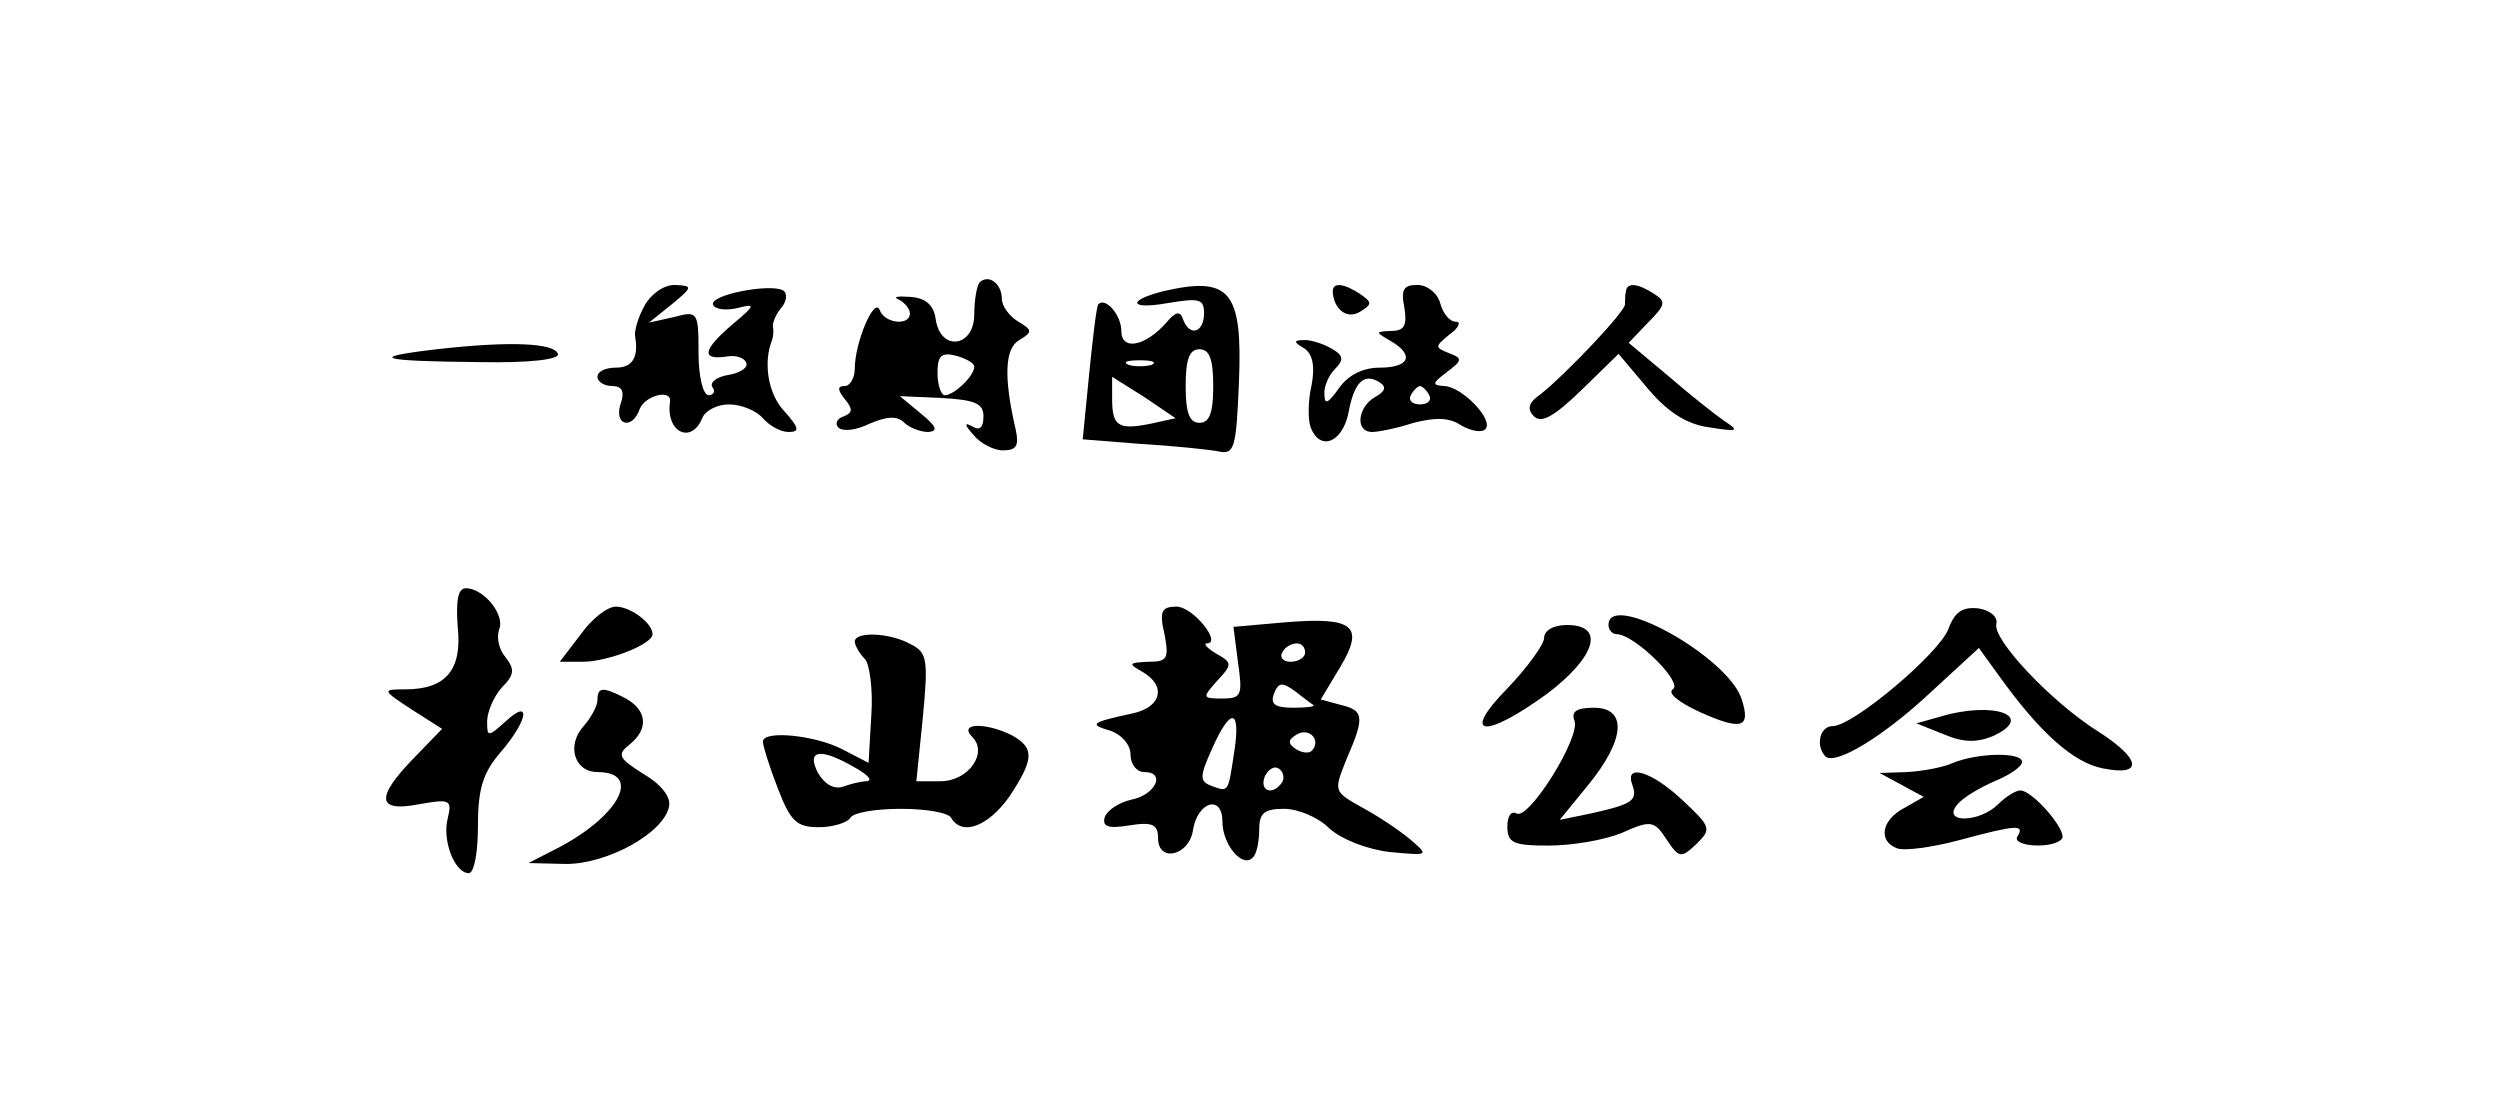 <?xml version="1.0" standalone="no"?>
<!DOCTYPE svg PUBLIC "-//W3C//DTD SVG 20010904//EN"
 "http://www.w3.org/TR/2001/REC-SVG-20010904/DTD/svg10.dtd">
<svg version="1.0" xmlns="http://www.w3.org/2000/svg"
 width="272pt" height="121pt" viewBox="0 0 272 121"
 preserveAspectRatio="xMidYMid meet">

<g transform="translate(0,121) scale(0.1,-0.1)"
fill="#000000" stroke="none">
<path d="M1066 903 c-3 -3 -6 -19 -6 -35 0 -36 -37 -41 -42 -5 -2 15 -11 23
-28 24 -14 1 -19 0 -12 -3 6 -3 12 -10 12 -15 0 -14 -28 -11 -33 4 -6 14 -27
-36 -27 -64 0 -10 -5 -19 -11 -19 -8 0 -8 -4 0 -14 9 -11 9 -15 -1 -19 -7 -2
-10 -8 -6 -12 5 -5 20 -3 34 4 19 8 30 9 38 1 5 -5 17 -10 26 -10 11 1 9 6 -8
20 l-23 19 45 -2 c37 -2 46 -6 46 -20 0 -12 -4 -16 -12 -11 -9 5 -9 2 1 -9 7
-9 22 -17 32 -17 15 0 18 5 14 23 -13 56 -12 88 4 97 15 9 14 11 -1 20 -10 6
-18 17 -18 25 0 16 -14 27 -24 18z m-6 -92 c0 -10 -22 -31 -32 -31 -4 0 -8 11
-8 24 0 19 4 23 20 19 11 -3 20 -8 20 -12z"/>
<path d="M701 877 c-7 -13 -11 -27 -10 -33 4 -23 -3 -34 -21 -34 -11 0 -20 -4
-20 -10 0 -5 7 -10 16 -10 11 0 14 -6 9 -20 -7 -23 13 -28 21 -5 6 15 35 22
33 8 -5 -33 23 -47 35 -18 3 8 16 15 29 15 14 0 30 -7 37 -15 7 -8 19 -15 28
-15 12 0 12 4 -5 23 -17 18 -23 52 -13 77 1 3 2 9 1 14 -1 4 3 14 9 21 6 7 7
16 2 19 -14 8 -82 -5 -76 -16 3 -5 15 -6 27 -3 19 5 19 3 -5 -17 -33 -28 -36
-40 -8 -36 10 2 20 -1 22 -7 2 -5 -7 -11 -20 -13 -12 -2 -20 -8 -17 -13 4 -5
1 -9 -4 -9 -6 0 -11 20 -11 46 0 45 -1 46 -27 39 l-27 -6 25 20 c23 19 23 20
3 21 -12 0 -26 -10 -33 -23z"/>
<path d="M1265 893 c-39 -10 -36 -20 4 -13 36 6 41 5 41 -11 0 -21 -16 -26
-23 -6 -3 9 -8 8 -18 -4 -23 -26 -49 -31 -49 -9 0 17 -17 37 -25 29 -2 -2 -6
-36 -10 -76 l-7 -71 63 -5 c35 -2 73 -6 84 -8 18 -4 20 2 23 76 4 99 -10 115
-83 98z m55 -103 c0 -29 -4 -40 -15 -40 -11 0 -15 11 -15 40 0 29 4 40 15 40
11 0 15 -11 15 -40z m-67 23 c-7 -2 -19 -2 -25 0 -7 3 -2 5 12 5 14 0 19 -2
13 -5z m-1 -64 c-35 -7 -42 -3 -42 27 l0 24 35 -22 34 -23 -27 -6z"/>
<path d="M1450 893 c1 -20 16 -31 30 -22 13 8 13 10 0 19 -18 12 -30 13 -30 3z"/>
<path d="M1528 875 c3 -19 0 -25 -14 -25 -18 -1 -18 -1 -1 -11 26 -15 21 -29
-12 -29 -18 0 -34 -8 -44 -22 -12 -17 -16 -19 -16 -7 -1 8 5 21 11 27 10 10
10 15 -2 22 -8 5 -22 10 -30 10 -13 0 -13 -2 -1 -9 9 -6 12 -19 8 -40 -4 -17
-4 -38 -1 -46 10 -26 34 -17 41 15 6 34 17 45 34 34 8 -5 6 -10 -5 -16 -19
-11 -22 -38 -3 -38 6 0 27 4 45 10 24 6 39 6 52 -3 11 -6 22 -8 26 -4 10 10
-26 47 -45 47 -13 1 -13 3 3 15 17 13 18 15 2 21 -15 6 -15 7 1 20 10 7 13 14
7 14 -7 0 -14 9 -17 20 -3 11 -14 20 -25 20 -15 0 -18 -5 -14 -25z m27 -95 c3
-5 -1 -10 -10 -10 -9 0 -13 5 -10 10 3 6 8 10 10 10 2 0 7 -4 10 -10z"/>
<path d="M1769 893 c-1 -5 -1 -11 -1 -14 1 -7 -63 -75 -92 -98 -13 -9 -15 -16
-7 -24 8 -8 22 0 51 28 l41 40 32 -38 c22 -26 43 -39 67 -42 31 -5 33 -4 16 7
-10 7 -38 29 -61 49 l-43 36 21 22 c19 19 20 23 7 31 -18 12 -30 13 -31 3z"/>
<path d="M475 830 c-77 -9 -62 -13 48 -14 54 -1 86 3 84 9 -4 12 -53 14 -132
5z"/>
<path d="M498 528 c5 -47 -13 -68 -57 -68 -26 0 -25 -1 7 -22 l33 -21 -30 -31
c-43 -44 -41 -60 5 -51 34 6 36 5 31 -16 -6 -24 8 -59 23 -59 6 0 10 23 10 51
0 40 5 58 25 81 30 35 33 59 5 33 -19 -17 -20 -17 -20 0 0 10 7 27 16 37 14
14 14 20 4 33 -7 8 -10 21 -7 30 7 16 -17 45 -36 45 -9 0 -11 -14 -9 -42z"/>
<path d="M632 520 l-23 -30 25 0 c27 0 76 19 76 30 0 12 -24 30 -40 30 -9 0
-26 -13 -38 -30z"/>
<path d="M1267 520 c5 -27 3 -30 -18 -30 -21 -1 -22 -2 -6 -11 26 -15 21 -38
-10 -45 -46 -10 -49 -12 -25 -19 12 -4 22 -15 22 -26 0 -11 7 -19 15 -19 24 0
12 -25 -14 -30 -13 -3 -26 -11 -29 -19 -3 -10 3 -13 27 -9 25 4 31 1 31 -14 0
-27 34 -19 38 9 5 31 32 39 32 9 0 -25 22 -51 33 -39 4 3 7 17 7 30 0 18 5 23
27 23 15 0 37 -9 49 -21 13 -12 41 -23 66 -26 43 -4 43 -4 22 14 -12 10 -36
26 -53 35 -30 17 -30 17 -16 52 20 46 19 53 -6 59 l-22 6 21 35 c27 45 15 55
-59 49 l-57 -5 5 -39 c5 -35 4 -39 -17 -39 -22 0 -22 1 -6 19 17 18 17 20 -1
30 -10 6 -14 11 -10 11 17 0 -15 40 -33 40 -16 0 -19 -5 -13 -30z m153 -20 c0
-5 -7 -10 -16 -10 -8 0 -12 5 -9 10 3 6 10 10 16 10 5 0 9 -4 9 -10z m9 -57
c2 -2 -8 -3 -22 -3 -20 0 -25 4 -21 15 5 13 9 13 23 3 9 -7 18 -14 20 -15z
m-86 -50 c-7 -46 -6 -45 -25 -38 -13 5 -13 10 1 41 20 45 31 43 24 -3z m84 0
c-3 -3 -11 -2 -17 2 -9 6 -9 10 1 16 14 8 27 -7 16 -18z m-32 -34 c-10 -15
-25 -10 -19 6 4 8 10 12 15 9 5 -3 7 -10 4 -15z"/>
<path d="M2120 526 c-10 -27 -104 -106 -126 -106 -14 0 -19 -21 -8 -33 11 -10
64 22 117 72 l50 46 21 -29 c45 -63 82 -96 114 -102 44 -9 42 10 -5 40 -51 32
-115 100 -111 117 2 8 -7 15 -19 17 -17 2 -26 -3 -33 -22z"/>
<path d="M1750 530 c0 -5 4 -10 9 -10 19 0 73 -53 61 -60 -6 -4 6 -14 30 -25
45 -20 55 -17 45 14 -14 46 -145 119 -145 81z"/>
<path d="M1680 516 c0 -7 -18 -32 -40 -55 -51 -52 -26 -56 43 -6 53 40 64 75
22 75 -15 0 -25 -6 -25 -14z"/>
<path d="M930 512 c0 -4 5 -13 11 -19 5 -5 9 -33 7 -61 l-3 -52 -29 15 c-29
15 -86 21 -86 8 0 -4 7 -27 16 -50 14 -37 21 -43 45 -43 15 0 31 5 34 10 3 6
28 10 55 10 27 0 52 -4 55 -10 12 -20 40 -9 63 23 27 41 28 53 3 67 -28 14
-59 14 -43 -2 17 -17 -4 -48 -35 -48 l-26 0 7 69 c6 63 5 71 -13 80 -23 13
-61 14 -61 3z m0 -137 c14 -8 20 -14 13 -15 -6 0 -18 -3 -26 -6 -10 -3 -20 3
-27 15 -13 25 2 28 40 6z"/>
<path d="M650 448 c0 -6 -7 -19 -15 -28 -19 -21 -10 -50 15 -50 48 0 25 -46
-40 -81 l-35 -18 41 -1 c45 0 107 34 112 63 2 10 -9 24 -28 35 -27 17 -29 21
-15 32 21 17 19 37 -4 50 -25 13 -31 13 -31 -2z"/>
<path d="M1713 426 c7 -18 -50 -109 -63 -101 -6 3 -10 -3 -10 -14 0 -18 6 -21
45 -21 25 0 61 6 80 14 31 14 35 13 48 -7 14 -21 16 -21 33 -5 16 16 16 18
-15 47 -34 32 -64 41 -55 17 6 -17 0 -21 -45 -31 l-34 -7 31 38 c40 49 43 84
6 84 -18 0 -25 -4 -21 -14z"/>
<path d="M2110 430 l-25 -7 30 -12 c21 -9 36 -9 53 -2 48 22 1 39 -58 21z"/>
<path d="M2125 380 c-11 -5 -33 -9 -50 -10 l-30 -1 24 -13 24 -13 -21 -12
c-25 -13 -29 -36 -8 -44 8 -3 38 1 68 9 63 17 71 17 63 4 -7 -11 38 -14 48 -3
8 7 -31 53 -45 53 -5 0 -16 -7 -24 -15 -20 -20 -61 -21 -45 -1 6 8 25 19 41
26 17 7 30 16 30 21 0 11 -48 10 -75 -1z"/>
</g>
</svg>
